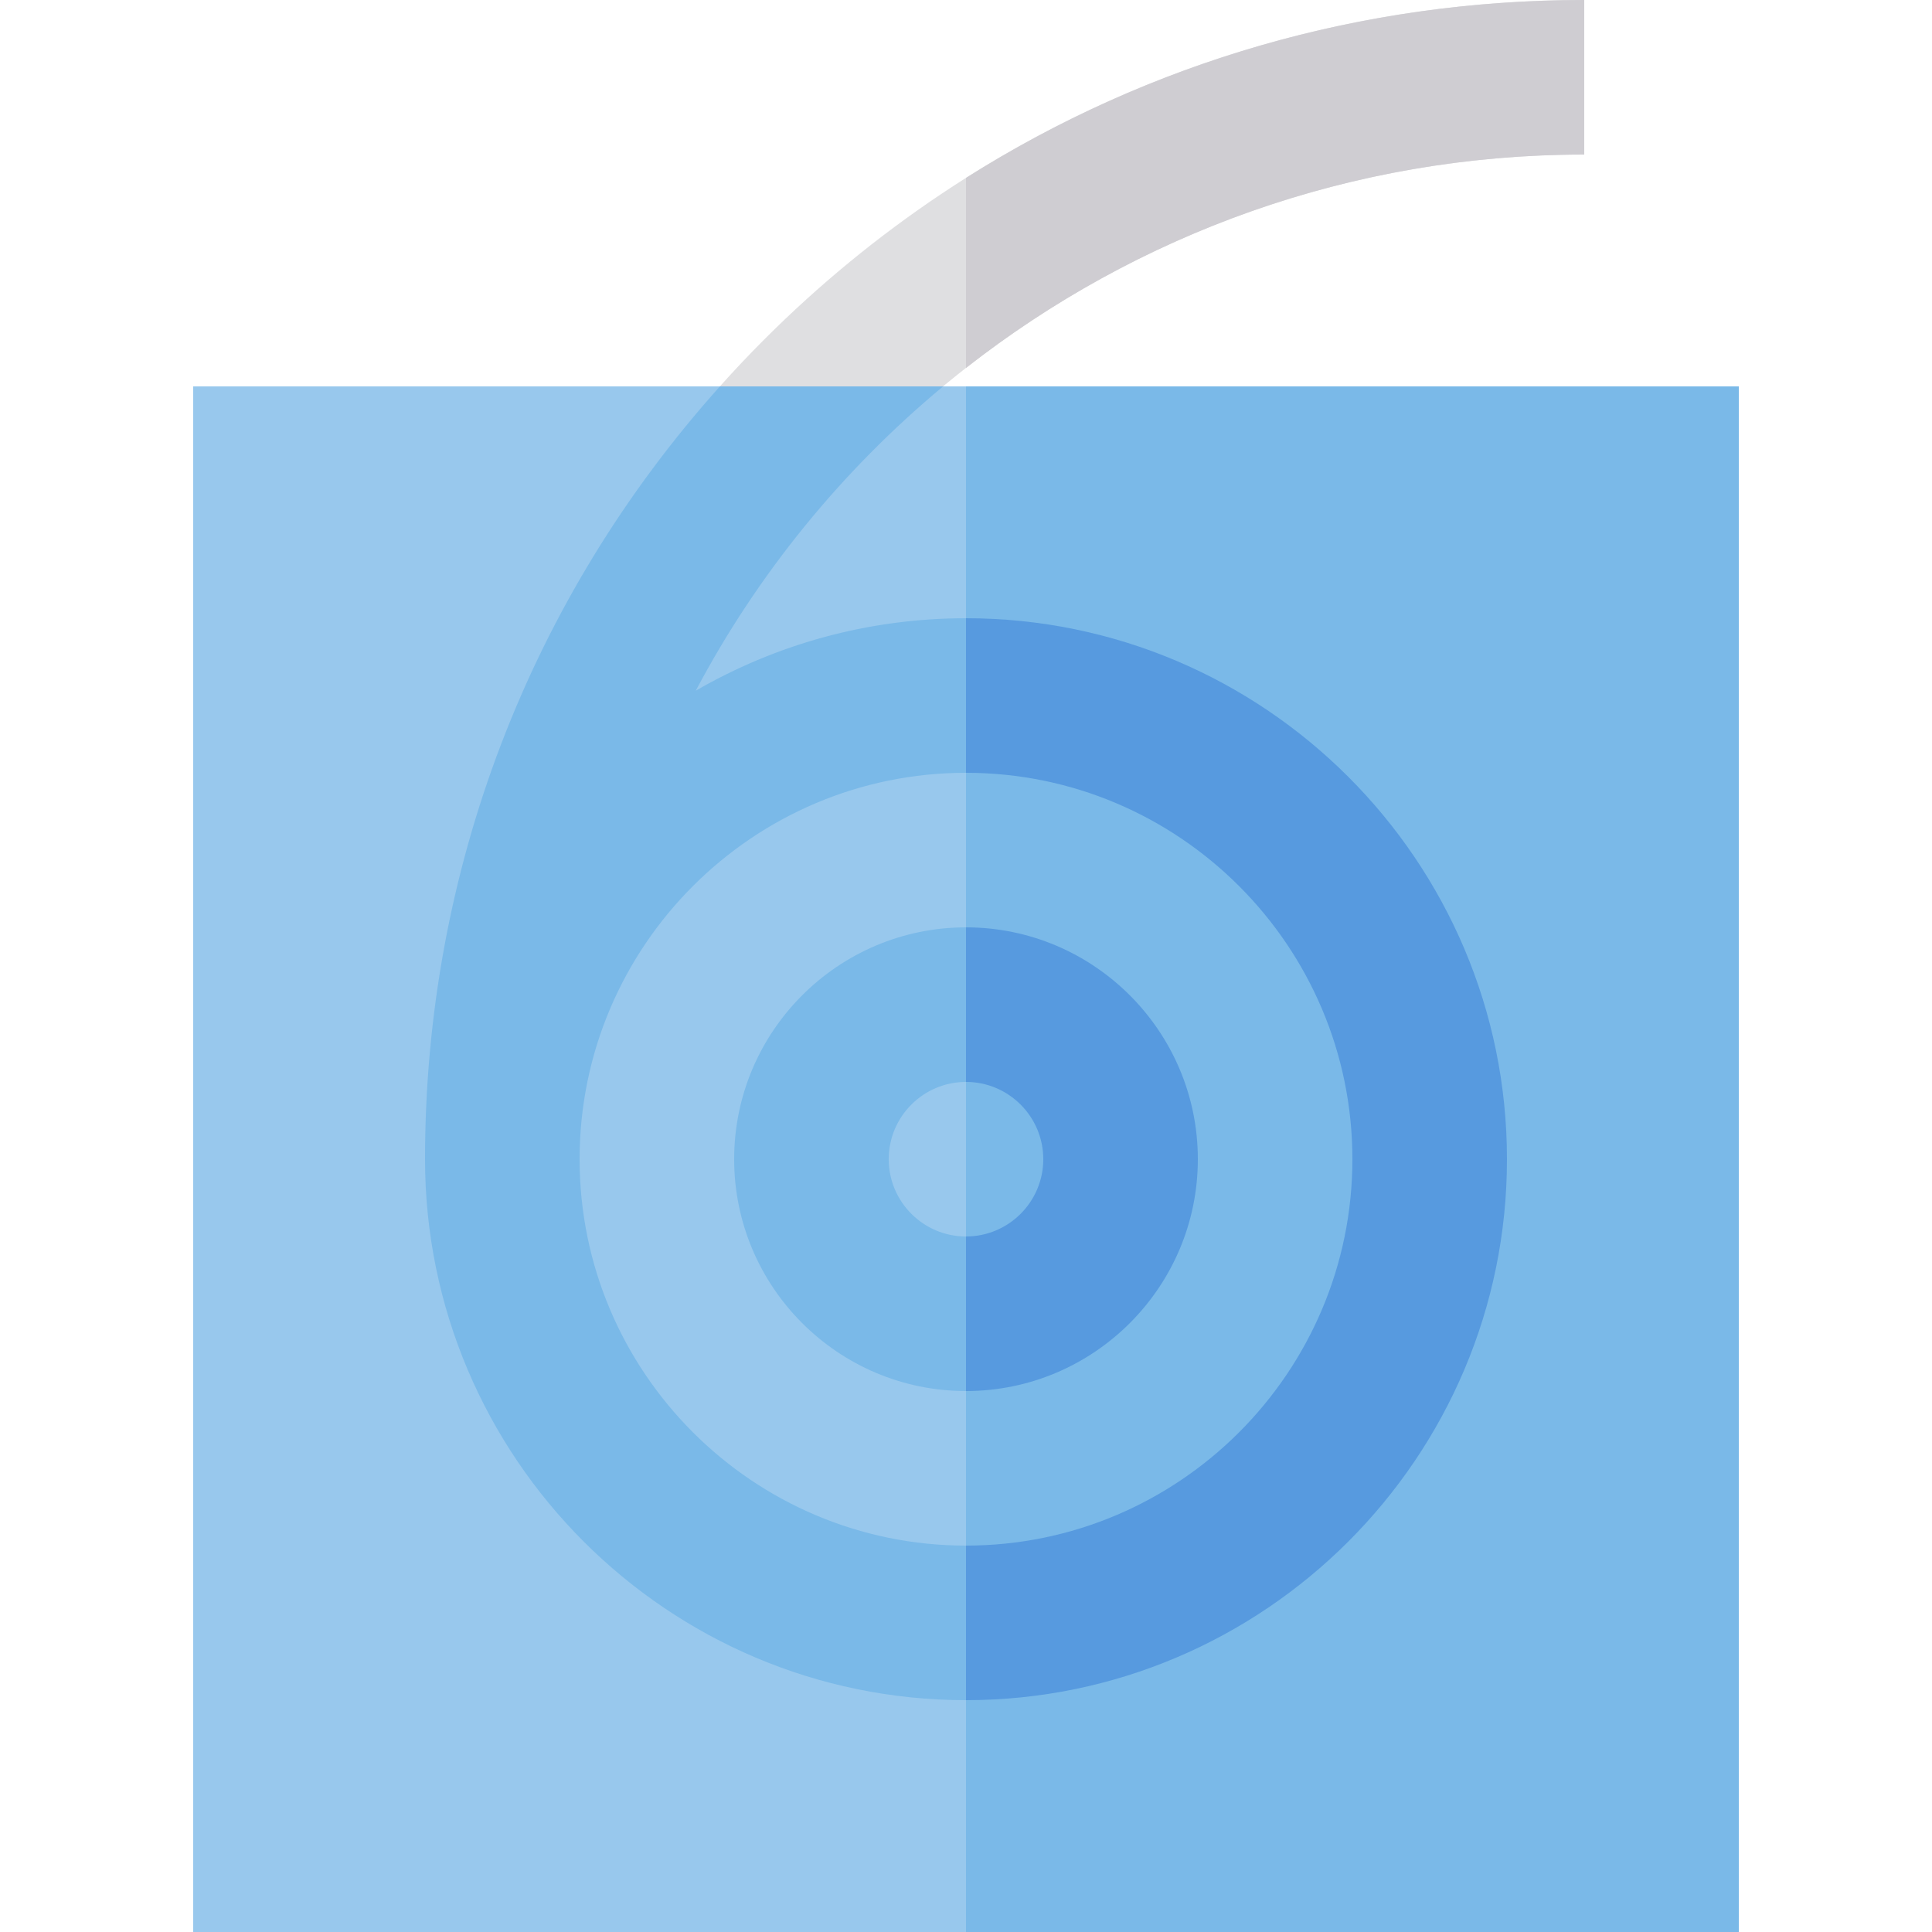 <?xml version="1.0" encoding="iso-8859-1"?>
<!-- Uploaded to: SVG Repo, www.svgrepo.com, Generator: SVG Repo Mixer Tools -->
<svg version="1.1" id="Layer_1" xmlns="http://www.w3.org/2000/svg" xmlns:xlink="http://www.w3.org/1999/xlink" 
	 viewBox="0 0 512 512" xml:space="preserve">
<path style="fill:#DFDFE1;" d="M234.716,116.053C282.661,69.598,347.965,40.96,419.84,40.96V0
	c-82.119,0-159.28,31.938-217.271,89.928c-8.323,8.323-16.092,17.053-23.324,26.126H234.716z"/>
<path style="fill:#CFCDD2;" d="M419.84,0C360.926,0,304.564,16.443,256,47.146v50.373c45.208-35.41,102.093-56.559,163.84-56.559V0z
	"/>
<rect x="51.2" y="102.4" style="fill:#98C8ED;" width="409.6" height="409.6"/>
<g>
	<rect x="256" y="102.4" style="fill:#7AB9E8;" width="204.8" height="409.6"/>
	<path style="fill:#7AB9E8;" d="M256,368.64c33.878,0,61.44-27.561,61.44-61.44s-27.562-61.44-61.44-61.44
		s-61.44,27.561-61.44,61.44S222.122,368.64,256,368.64z M256,286.72c11.293,0,20.48,9.187,20.48,20.48
		c0,11.293-9.187,20.48-20.48,20.48s-20.48-9.187-20.48-20.48C235.52,295.907,244.707,286.72,256,286.72z"/>
	<path style="fill:#7AB9E8;" d="M256,163.84c-26.07,0-50.534,6.997-71.62,19.208c16.415-31.005,38.778-58.393,65.552-80.648h-59.15
		c-50.508,56.362-78.142,128.431-78.142,204.8c0,79.049,64.311,143.36,143.36,143.36s143.36-64.311,143.36-143.36
		S335.049,163.84,256,163.84z M256,409.6c-56.463,0-102.4-45.937-102.4-102.4S199.537,204.8,256,204.8s102.4,45.937,102.4,102.4
		S312.463,409.6,256,409.6z"/>
</g>
<g>
	<path style="fill:#579ADF;" d="M317.44,307.2c0-33.879-27.562-61.44-61.44-61.44v40.96c11.293,0,20.48,9.187,20.48,20.48
		c0,11.293-9.187,20.48-20.48,20.48v40.96C289.878,368.64,317.44,341.079,317.44,307.2z"/>
	<path style="fill:#579ADF;" d="M256,163.84v40.96c56.463,0,102.4,45.937,102.4,102.4S312.463,409.6,256,409.6v40.96
		c79.049,0,143.36-64.311,143.36-143.36S335.049,163.84,256,163.84z"/>
</g>
</svg>